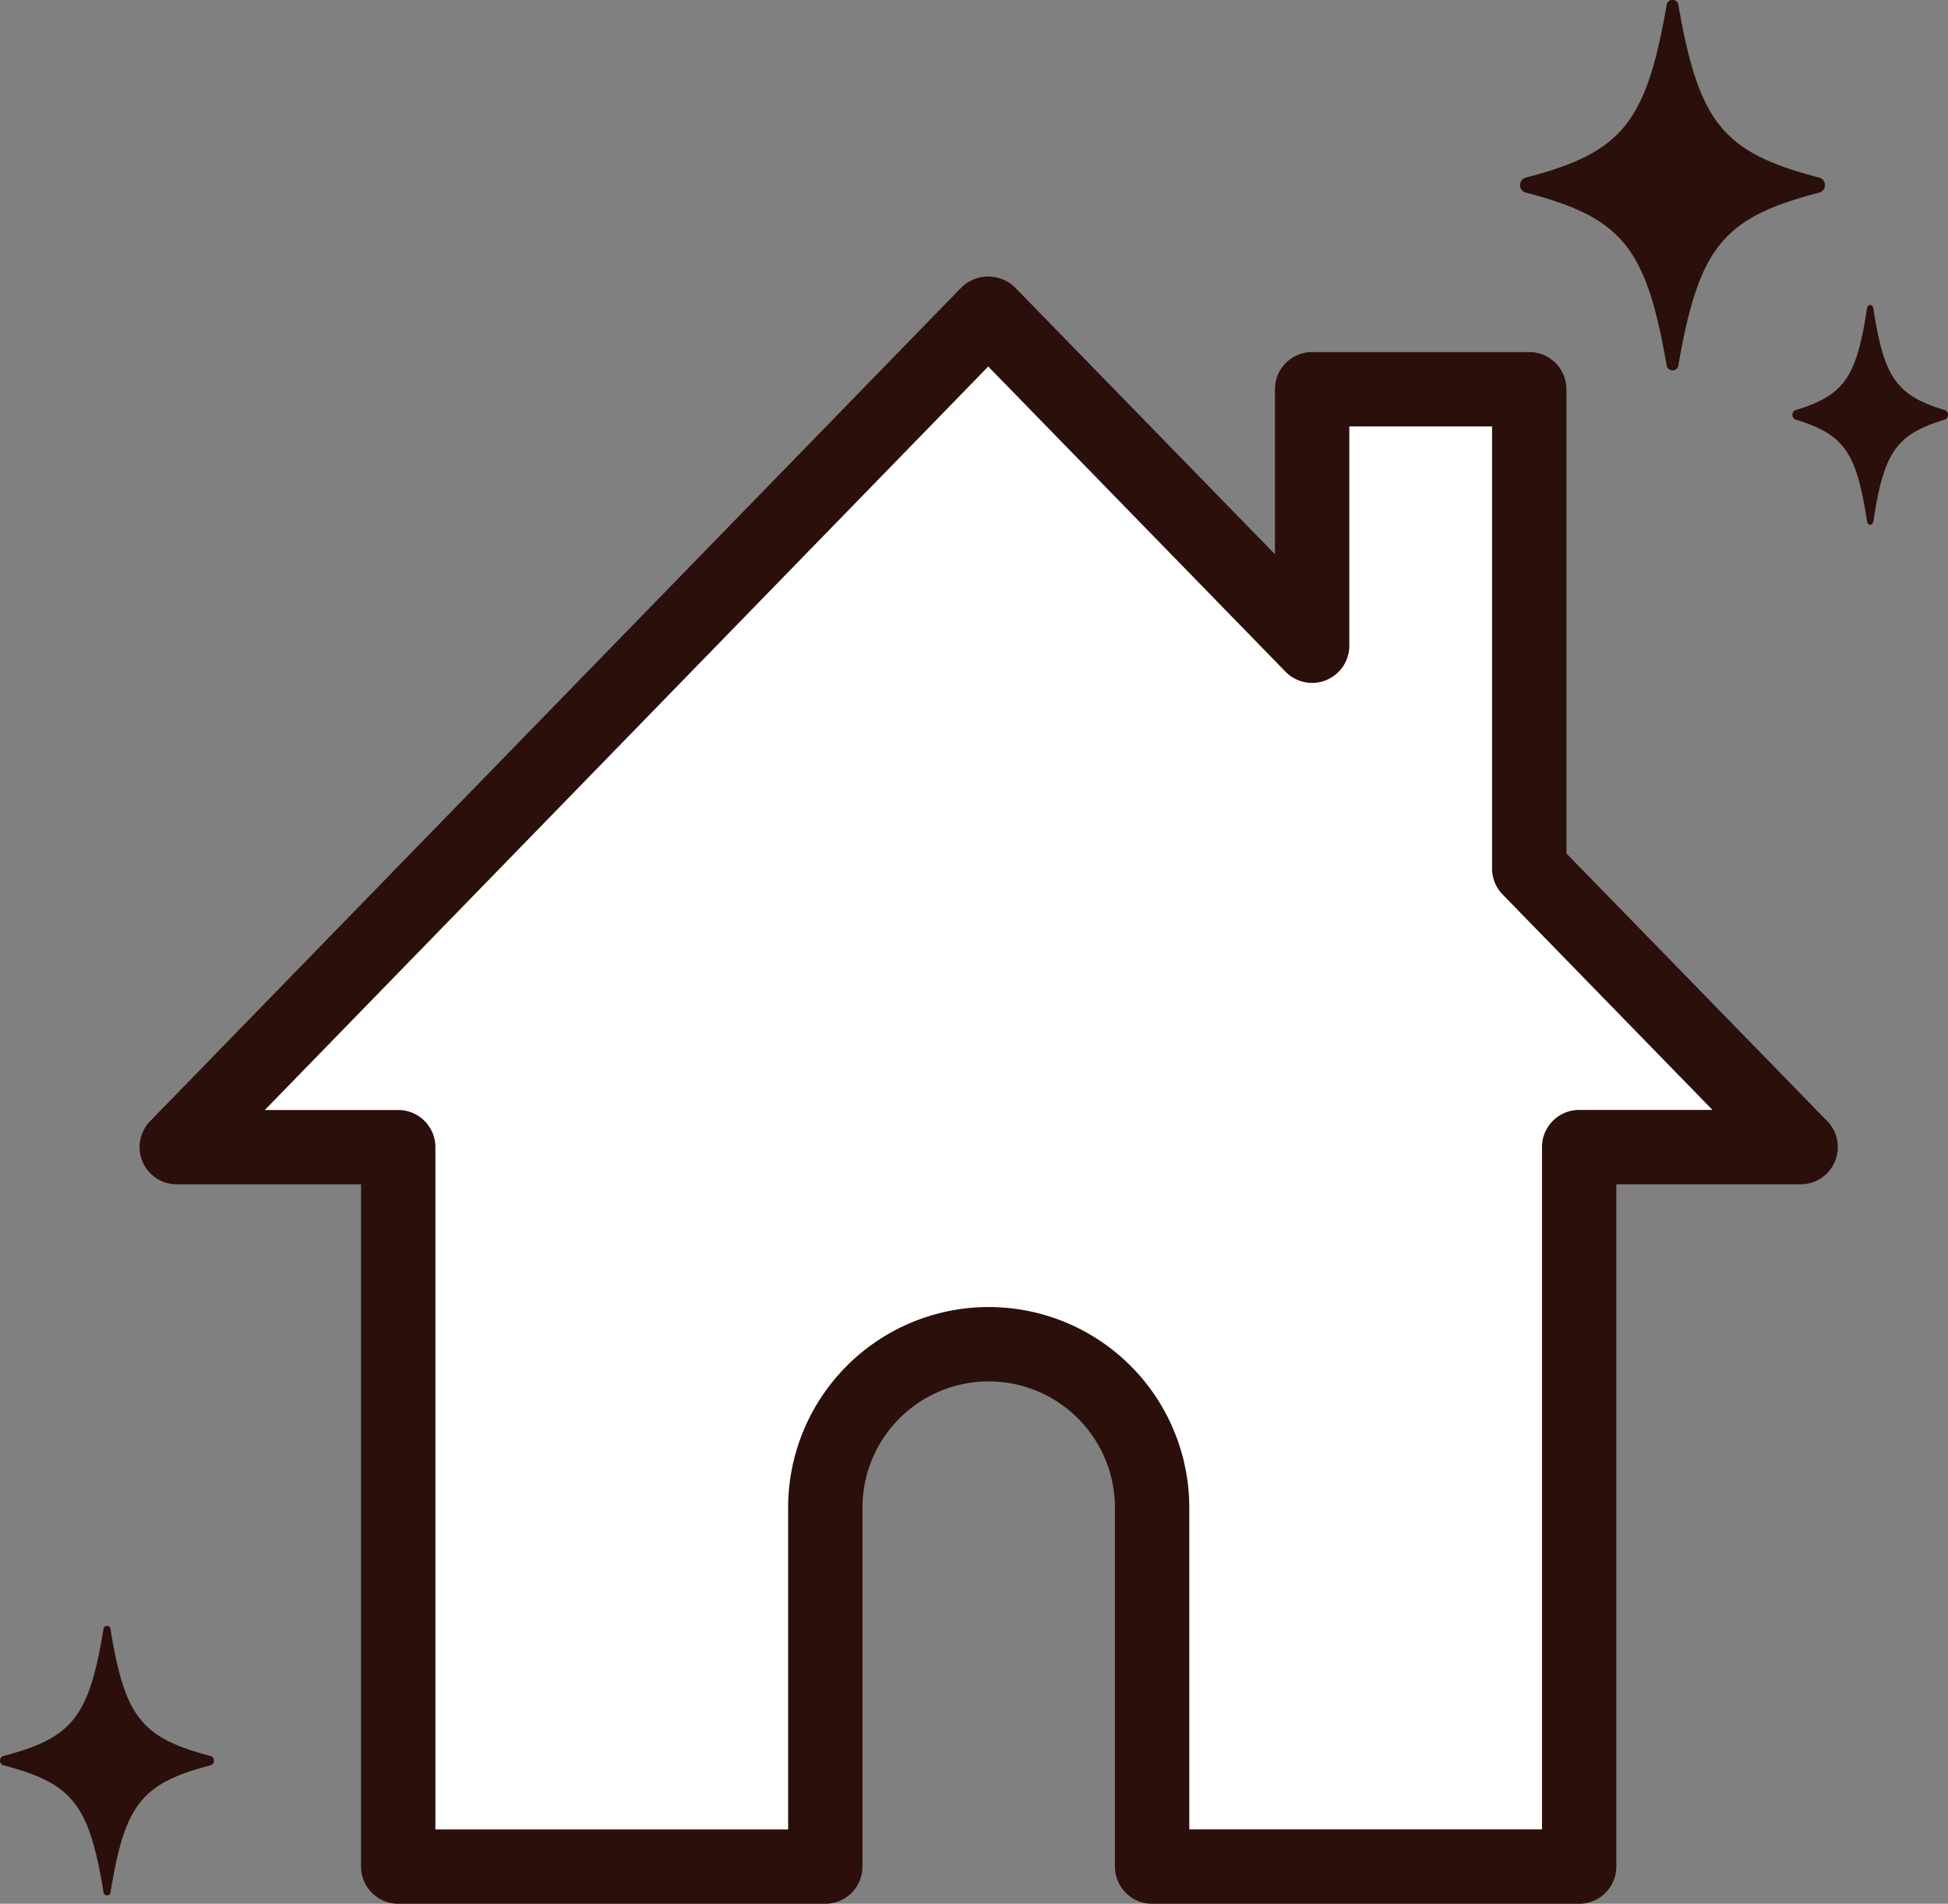 <svg xmlns="http://www.w3.org/2000/svg" width="129.197" height="126.234" viewBox="0 0 129.197 126.234">
  <rect x="0" y="0" width="129.197" height="126.234" fill="#808080" stroke="none"/>
  <g id="アートワーク_22" data-name="アートワーク 22" transform="translate(64.598 63.117)">
    <g id="グループ_305931" data-name="グループ 305931" transform="translate(-64.598 -63.117)">
      <g id="グループ_305930" data-name="グループ 305930" transform="translate(9.257 18.336)">
        <path id="パス_244112" data-name="パス 244112" d="M95.6,47.272V15.487H81.2V32.5L59.717,10.448,5.9,65.742H20.587v47.705H48.91v-23.8a10.838,10.838,0,0,1,21.676,0v23.8H98.909V65.742H113.6Z" transform="translate(-3.432 -8.016)" fill="#fff"/>
        <path id="パス_395472" data-name="パス 395472" d="M100.135,117.123H71.812a2.466,2.466,0,0,1-2.467-2.465v-23.8a8.371,8.371,0,1,0-16.743,0v23.8a2.466,2.466,0,0,1-2.467,2.465H21.813a2.466,2.466,0,0,1-2.467-2.465V69.418H7.123a2.466,2.466,0,0,1-1.767-4.186L59.174,9.939a2.543,2.543,0,0,1,3.534,0l17.251,17.7V16.7a2.464,2.464,0,0,1,2.465-2.465h14.4A2.466,2.466,0,0,1,99.29,16.7V47.479l17.3,17.752a2.466,2.466,0,0,1-1.767,4.186H102.6v45.24A2.466,2.466,0,0,1,100.135,117.123Zm-25.858-4.932H97.67V66.951a2.464,2.464,0,0,1,2.465-2.465h8.843L95.058,50.2a2.473,2.473,0,0,1-.7-1.721V19.162H84.891V33.706a2.467,2.467,0,0,1-4.232,1.721L60.943,15.191l-47.98,49.3h8.849a2.464,2.464,0,0,1,2.465,2.465v45.24H47.671V90.859a13.3,13.3,0,0,1,26.606,0Z" transform="translate(-4.657 -9.224)" fill="#2b0f0a"/>
      </g>
      <path id="パス_395473" data-name="パス 395473" d="M14,63.467c-4.617,1.207-5.7,2.574-6.663,8.38a.239.239,0,1,1-.477,0C5.9,66.041,4.81,64.674.193,63.467a.33.33,0,0,1,0-.6c4.617-1.207,5.7-2.572,6.663-8.38a.239.239,0,1,1,.477,0c.96,5.808,2.045,7.174,6.663,8.38A.33.33,0,0,1,14,63.467Z" transform="translate(0 53.578)" fill="#2b0f0a"/>
      <path id="パス_395474" data-name="パス 395474" d="M70.616,12.757c-6.424,1.658-8.022,3.6-9.388,11.4a.4.4,0,0,1-.8,0c-1.366-7.8-2.964-9.742-9.388-11.4a.522.522,0,0,1,0-.966c6.424-1.658,8.022-3.6,9.388-11.4a.4.4,0,0,1,.8,0c1.366,7.8,2.964,9.742,9.388,11.4A.522.522,0,0,1,70.616,12.757Z" transform="translate(50.098 0)" fill="#2b0f0a"/>
      <path id="パス_395475" data-name="パス 395475" d="M69.951,17.763c-3.248.984-4.075,2.151-4.771,6.738-.05.328-.38.328-.429,0-.7-4.588-1.523-5.754-4.771-6.738a.351.351,0,0,1,0-.606c3.248-.984,4.073-2.151,4.771-6.738.05-.328.38-.328.429,0,.7,4.588,1.523,5.754,4.771,6.738A.351.351,0,0,1,69.951,17.763Z" transform="translate(59.071 10.048)" fill="#2b0f0a"/>
    </g>
  </g>
</svg>
